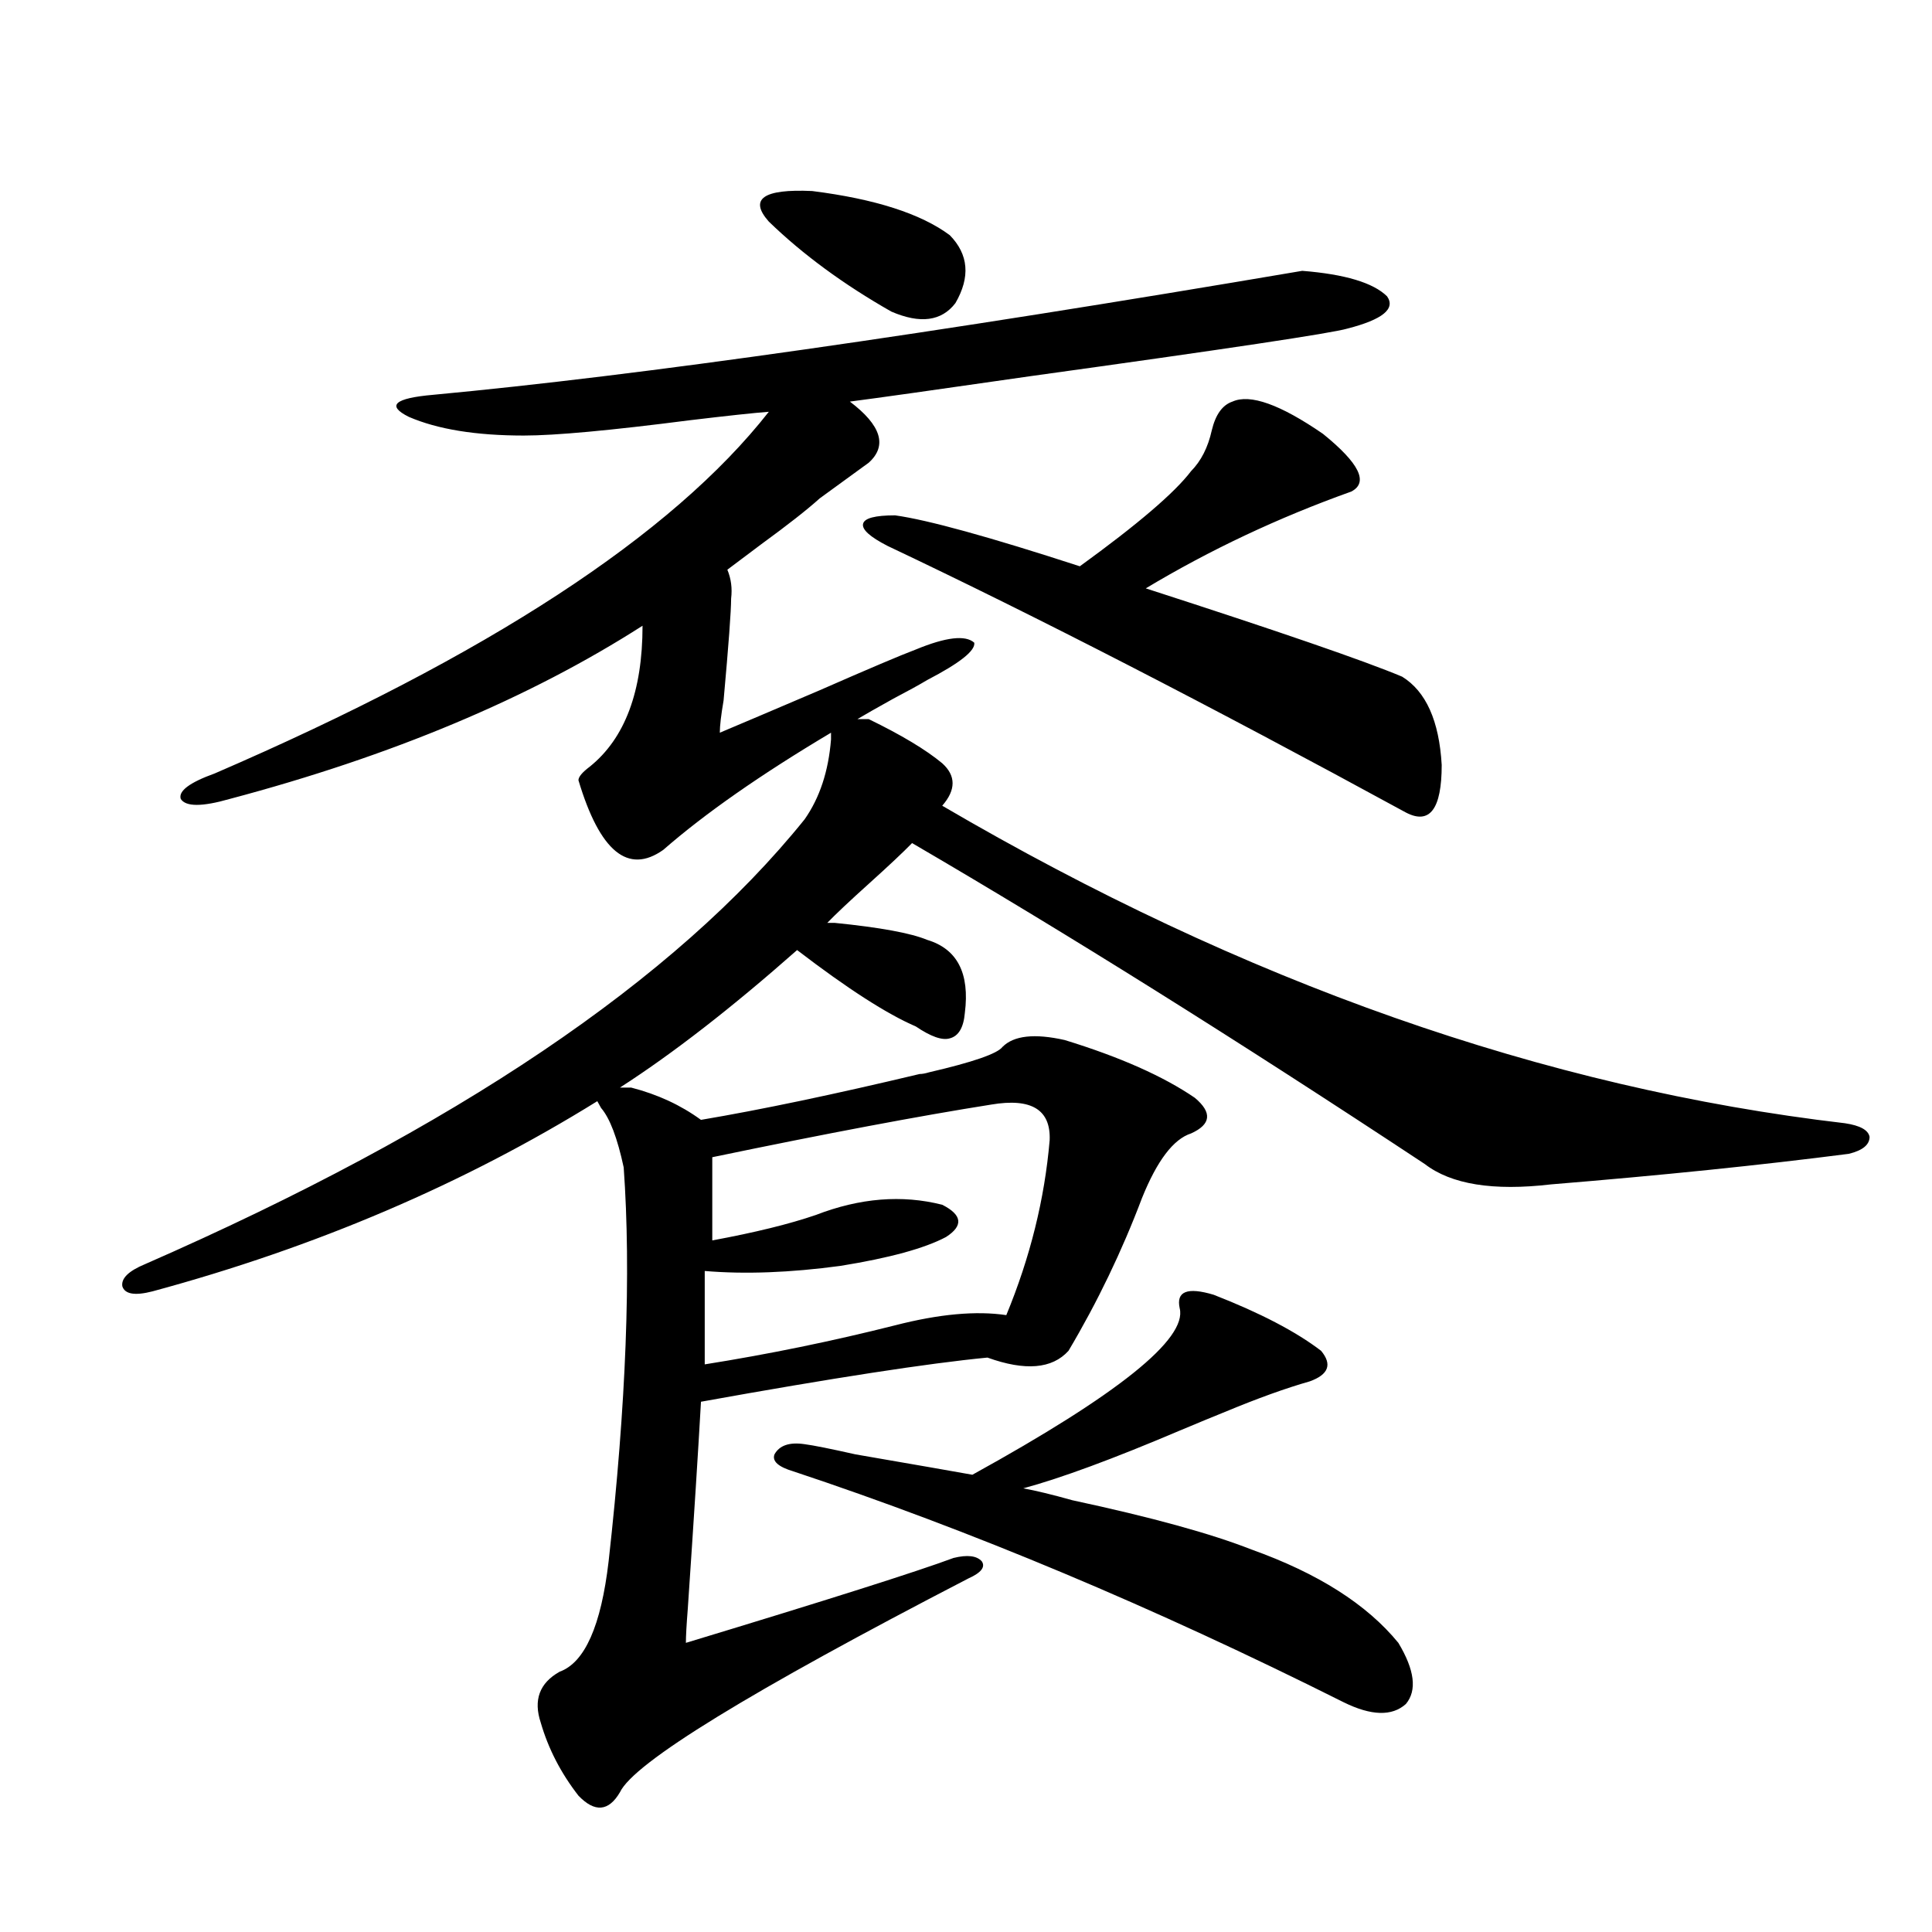 <?xml version="1.0" encoding="utf-8"?>
<!-- Generator: Adobe Illustrator 16.0.0, SVG Export Plug-In . SVG Version: 6.00 Build 0)  -->
<!DOCTYPE svg PUBLIC "-//W3C//DTD SVG 1.1//EN" "http://www.w3.org/Graphics/SVG/1.1/DTD/svg11.dtd">
<svg version="1.1" id="图层_1" xmlns="http://www.w3.org/2000/svg" xmlns:xlink="http://www.w3.org/1999/xlink" x="0px" y="0px"
	 width="1000px" height="1000px" viewBox="0 0 1000 1000" enable-background="new 0 0 1000 1000" xml:space="preserve">
<path d="M75.022,654.344c160.637-70.313,274.46-147.065,341.455-230.273c7.805-11.123,12.348-24.897,13.658-41.309v-3.516
	c-36.432,21.685-65.364,41.899-86.827,60.645c-18.216,12.896-32.85,0.879-43.901-36.035c0-1.758,1.951-4.092,5.854-7.031
	c18.201-14.639,27.316-38.96,27.316-72.949c-58.535,37.505-129.753,67.388-213.653,89.648c-14.313,4.106-22.773,4.106-25.365,0
	c-1.311-4.092,4.543-8.486,17.561-13.184c141.125-60.933,236.732-123.335,286.822-187.207c-7.805,0.591-21.463,2.061-40.975,4.395
	c-40.975,5.273-69.602,7.91-85.852,7.91c-24.725,0-44.557-3.213-59.511-9.668c-11.707-5.85-7.484-9.668,12.683-11.426
	c106.659-9.956,256.579-31.338,449.745-64.16c22.104,1.758,36.737,6.152,43.901,13.184c4.543,6.455-2.286,12.017-20.487,16.699
	c-7.805,2.349-62.438,10.547-163.898,24.609c-48.779,7.031-79.998,11.426-93.656,13.184c16.25,12.305,19.512,22.852,9.756,31.641
	l-25.365,18.457c-6.509,5.864-16.585,13.774-30.243,23.73c-7.805,5.864-13.658,10.259-17.561,13.184
	c1.951,4.697,2.592,9.668,1.951,14.941c0,6.455-1.311,24.033-3.902,52.734c-1.311,7.622-1.951,13.184-1.951,16.699
	c9.756-4.092,26.981-11.426,51.706-21.973c25.365-11.123,41.95-18.154,49.755-21.094c15.609-6.44,25.686-7.607,30.243-3.516
	c0.641,4.106-7.484,10.547-24.39,19.336c-3.902,2.349-9.756,5.576-17.561,9.668c-8.46,4.697-14.634,8.213-18.536,10.547h5.854
	c16.905,8.213,29.588,15.82,38.048,22.852c7.149,6.455,7.149,13.774,0,21.973c156.094,91.406,311.853,146.201,467.306,164.355
	c7.805,1.182,12.027,3.516,12.683,7.031c0,4.106-3.582,7.031-10.731,8.789c-45.532,5.864-96.918,11.138-154.143,15.82
	c-29.923,3.516-51.706,0-65.364-10.547c-97.559-64.448-186.017-119.819-265.359-166.113c-4.558,4.697-12.042,11.729-22.438,21.094
	c-9.756,8.789-16.92,15.532-21.463,20.215c0.641,0,1.951,0,3.902,0c23.414,2.349,39.344,5.273,47.804,8.789
	c15.609,4.697,22.104,17.29,19.512,37.793c-0.655,7.622-3.262,12.017-7.805,13.184c-3.902,1.182-9.756-0.879-17.561-6.152
	c-14.969-6.44-35.456-19.624-61.462-39.551c-33.825,29.883-64.389,53.613-91.705,71.191h5.854
	c13.658,3.516,25.686,9.092,36.097,16.699c31.219-5.273,68.932-13.184,113.168-23.73c1.296,0,2.927-0.288,4.878-0.879
	c22.759-5.273,35.441-9.668,38.048-13.184c5.854-5.85,16.585-7.031,32.194-3.516c28.612,8.789,51.051,18.76,67.315,29.883
	c9.101,7.622,8.445,13.774-1.951,18.457c-9.115,2.939-17.561,14.063-25.365,33.398c-10.411,27.549-23.094,53.916-38.048,79.102
	c-8.46,9.38-22.438,10.547-41.95,3.516c-30.578,2.939-79.998,10.547-148.289,22.852c-1.311,23.442-3.582,59.189-6.829,107.227
	c-0.655,8.199-0.976,14.063-0.976,17.578c73.489-22.261,119.662-36.914,138.533-43.945c7.149-1.758,12.027-1.167,14.634,1.758
	c1.951,2.939-0.335,5.864-6.829,8.789C388.186,875.526,328.02,912.44,320.87,927.684c-5.854,9.957-13.018,10.547-21.463,1.758
	c-9.115-11.728-15.609-24.32-19.512-37.793c-3.902-11.728-0.655-20.517,9.756-26.367c13.003-4.696,21.463-23.73,25.365-57.129
	c9.101-81.436,11.707-149.414,7.805-203.906c-3.262-15.229-7.164-25.488-11.707-30.762l-1.951-3.516
	c-68.946,42.778-145.697,75.586-230.238,98.438c-9.115,2.349-14.313,1.47-15.609-2.637C62.66,661.678,66.563,657.859,75.022,654.344
	z M513.061,571.727c-37.072,5.864-85.211,14.941-144.387,27.246v43.066c22.104-4.092,39.999-8.486,53.657-13.184
	c22.759-8.789,44.542-10.547,65.364-5.273c10.396,5.273,11.052,10.85,1.951,16.699c-11.066,5.864-29.268,10.85-54.633,14.941
	c-26.021,3.516-49.435,4.395-70.242,2.637v48.34c33.17-5.273,66.005-12.002,98.534-20.215c22.759-5.85,41.95-7.607,57.56-5.273
	c12.348-29.883,19.832-60.054,22.438-90.527C543.944,574.363,533.868,568.211,513.061,571.727z M491.598,121.727
	c9.756,9.971,10.731,21.685,2.927,35.156c-7.164,9.38-18.216,10.85-33.17,4.395c-24.725-14.063-45.853-29.58-63.413-46.582
	c-10.411-11.714-2.927-16.987,22.438-15.82C452.895,102.981,476.629,110.604,491.598,121.727z M628.18,670.164
	c24.055,9.38,42.591,19.048,55.608,29.004c5.854,7.031,3.902,12.305-5.854,15.82c-12.362,3.516-26.996,8.789-43.901,15.82
	c-5.854,2.349-13.658,5.576-23.414,9.668c-34.48,14.653-61.462,24.609-80.974,29.883c6.494,1.182,14.954,3.228,25.365,6.152
	c40.975,8.789,71.858,17.29,92.681,25.488c34.466,12.305,59.831,28.428,76.096,48.34c8.445,14.063,9.756,24.609,3.902,31.641
	c-7.164,6.441-17.896,6.152-32.194-0.879c-98.214-49.219-193.166-89.058-284.871-119.531c-7.805-2.334-11.066-5.273-9.756-8.789
	c2.592-4.683,7.805-6.44,15.609-5.273c4.543,0.591,13.323,2.349,26.341,5.273c30.563,5.273,50.73,8.789,60.486,10.547
	c75.44-41.597,111.217-70.313,107.314-86.133C608.668,668.406,614.521,666.072,628.18,670.164z M459.403,282.566
	c-9.115-4.683-13.338-8.486-12.683-11.426c0.641-2.925,6.174-4.395,16.585-4.395c16.905,2.349,48.779,11.138,95.607,26.367
	c29.908-21.67,49.1-38.081,57.56-49.219c5.198-5.273,8.78-12.305,10.731-21.094c1.951-8.198,5.519-13.184,10.731-14.941
	c9.101-4.092,24.71,1.47,46.828,16.699c18.856,15.244,23.734,25.2,14.634,29.883c-37.728,13.486-73.169,30.186-106.339,50.098
	c68.932,22.275,113.168,37.505,132.68,45.703c12.348,7.622,19.177,22.852,20.487,45.703c0,22.852-6.188,31.064-18.536,24.609
	C625.573,364.896,536.14,318.904,459.403,282.566z"/>
</svg>
